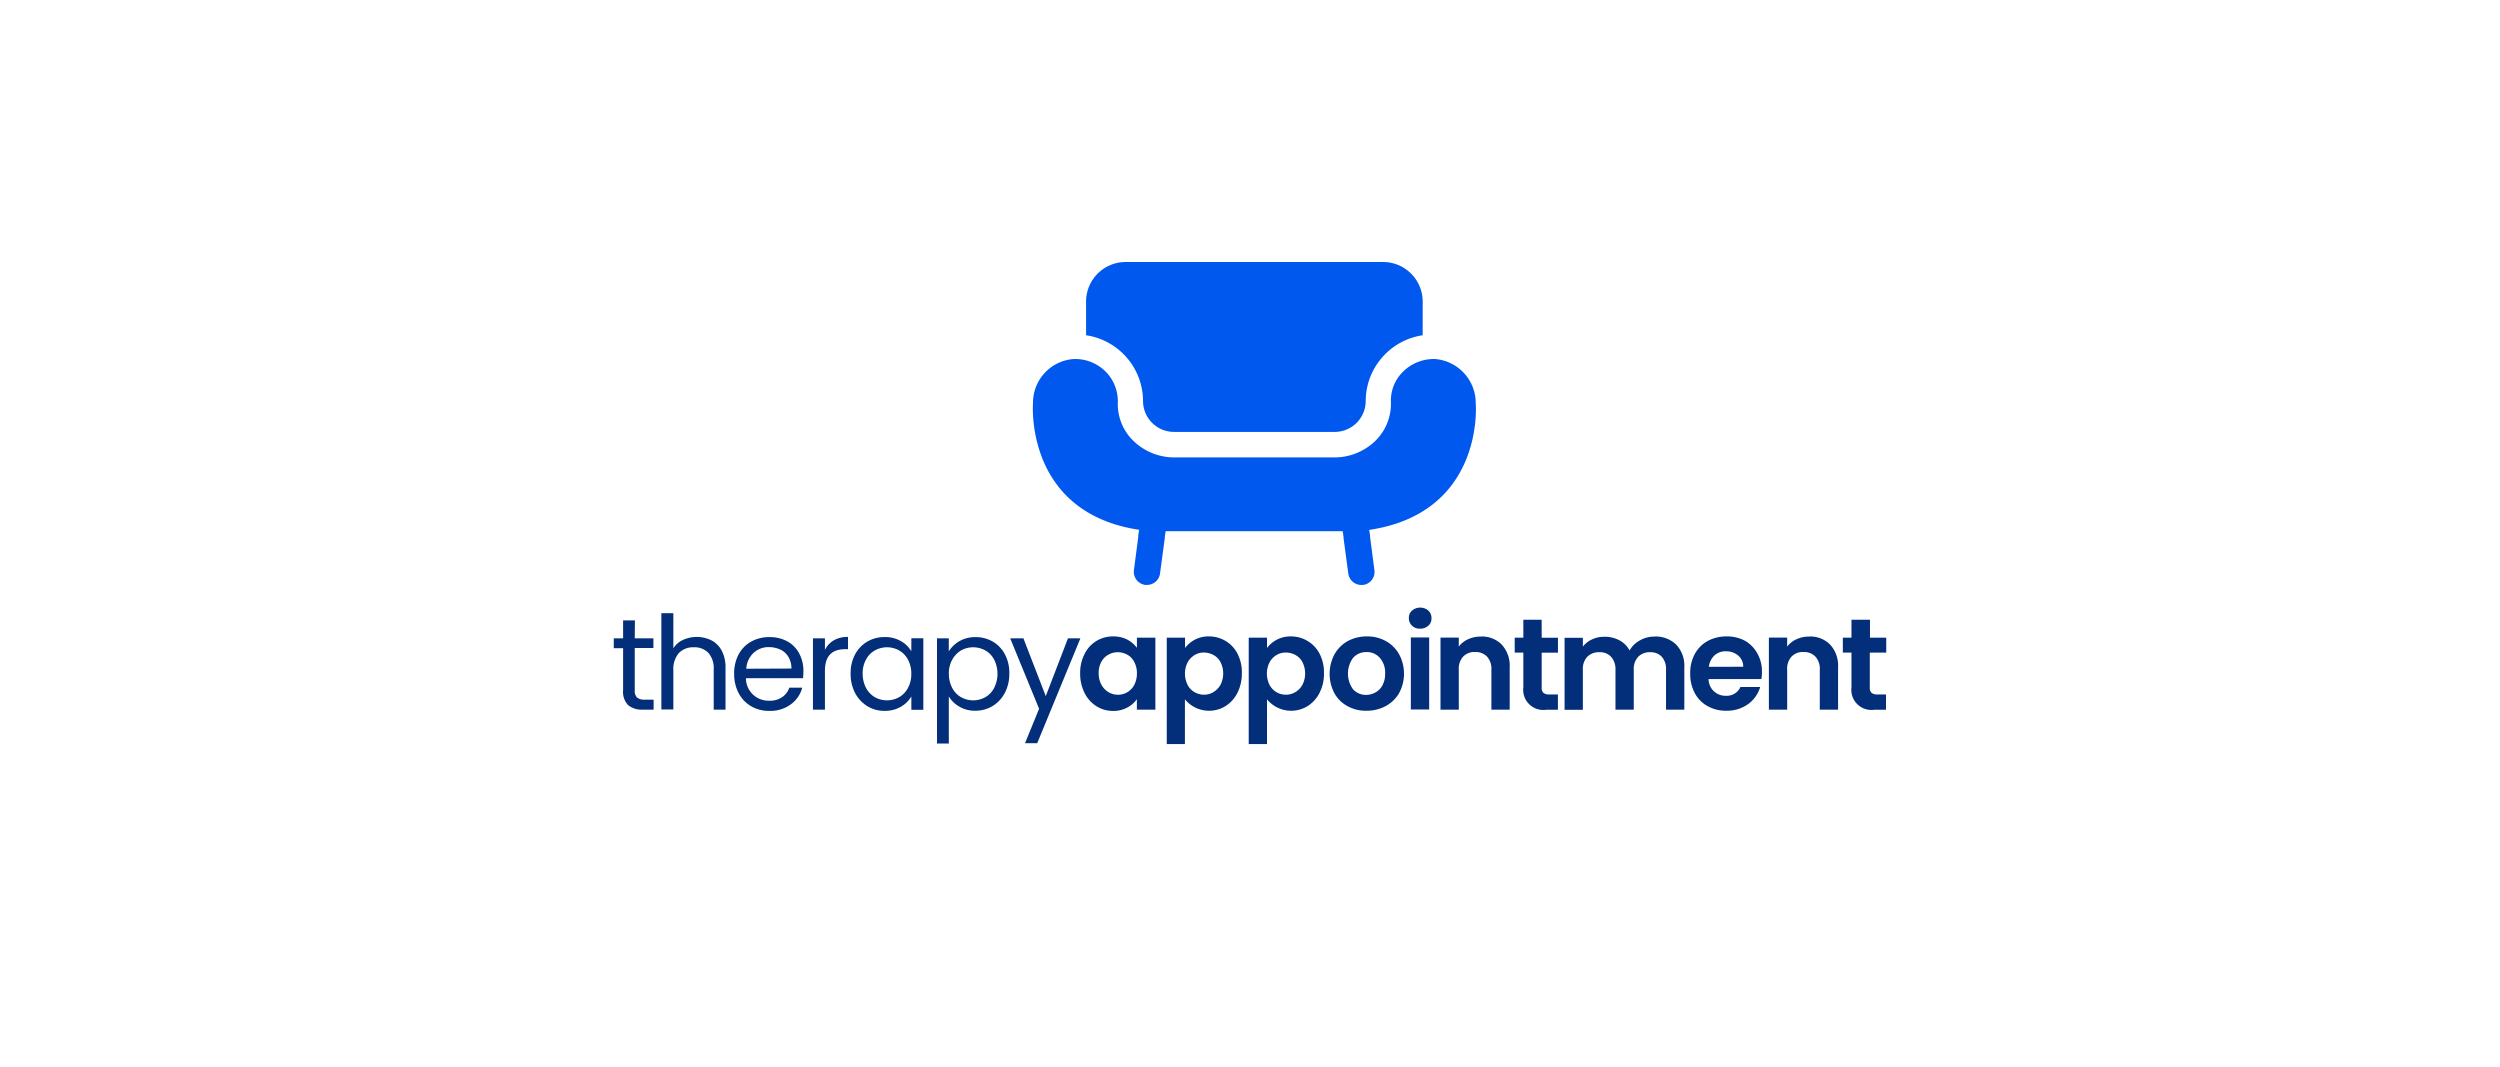 <svg xmlns="http://www.w3.org/2000/svg" xmlns:xlink="http://www.w3.org/1999/xlink" width="246" height="105" viewBox="0 0 246 105">
  <defs>
    <filter id="Rectangle_16760" x="0" y="0" width="246" height="105" filterUnits="userSpaceOnUse">
      <feOffset dy="3" input="SourceAlpha"/>
      <feGaussianBlur stdDeviation="5" result="blur"/>
      <feFlood flood-opacity="0.129"/>
      <feComposite operator="in" in2="blur"/>
      <feComposite in="SourceGraphic"/>
    </filter>
    <clipPath id="clip-path">
      <rect id="Rectangle_29718" data-name="Rectangle 29718" width="125.21" height="47.436" fill="none"/>
    </clipPath>
  </defs>
  <g id="Group_44133" data-name="Group 44133" transform="translate(-698 -1220.5)">
    <g transform="matrix(1, 0, 0, 1, 698, 1220.5)" filter="url(#Rectangle_16760)">
      <rect id="Rectangle_16760-2" data-name="Rectangle 16760" width="216" height="75" rx="9" transform="translate(15 12)" fill="#fff"/>
    </g>
    <g id="Group_62838" data-name="Group 62838" transform="translate(758.395 1246.282)">
      <g id="Group_62838-2" data-name="Group 62838" clip-path="url(#clip-path)">
        <path id="Path_269567" data-name="Path 269567" d="M2.081,151.452H.919v1.763H0v.968H.919v4.131a1.9,1.9,0,0,0,.486,1.469,2.127,2.127,0,0,0,1.457.449H3.92v-.985H3.053a1.118,1.118,0,0,1-.763-.207.935.935,0,0,1-.225-.726v-4.148H3.9v-.951H2.064Z" transform="translate(0 -116.184)" fill="#022e7a"/>
        <path id="Path_269568" data-name="Path 269568" d="M25.054,151.088a3.25,3.25,0,0,0-2.81-.052,2.131,2.131,0,0,0-.954.83v-3.457H20.111v9.472H21.29v-3.872a2.432,2.432,0,0,1,.538-1.677,1.937,1.937,0,0,1,1.474-.57,1.883,1.883,0,0,1,1.44.553,2.271,2.271,0,0,1,.52,1.607V157.9h1.162v-4.131a3.5,3.5,0,0,0-.364-1.659,2.384,2.384,0,0,0-1.006-1.02" transform="translate(-15.428 -113.85)" fill="#022e7a"/>
        <path id="Path_269569" data-name="Path 269569" d="M56.128,158.936a3.529,3.529,0,0,0-1.769-.432,3.6,3.6,0,0,0-1.821.449,3.089,3.089,0,0,0-1.231,1.262,3.942,3.942,0,0,0-.434,1.9,4.021,4.021,0,0,0,.451,1.919,3.244,3.244,0,0,0,1.232,1.279,3.429,3.429,0,0,0,1.787.449,3.331,3.331,0,0,0,2.1-.639,2.953,2.953,0,0,0,1.128-1.642H56.3a1.836,1.836,0,0,1-.711.934,2.1,2.1,0,0,1-1.266.346,2.215,2.215,0,0,1-2.29-2.212h5.62c.017-.242.035-.484.035-.709a3.591,3.591,0,0,0-.416-1.729,2.871,2.871,0,0,0-1.145-1.175m-4.059,2.679a2.3,2.3,0,0,1,.711-1.556,2.158,2.158,0,0,1,1.509-.571,2.688,2.688,0,0,1,1.127.242,1.8,1.8,0,0,1,.8.726,2.189,2.189,0,0,1,.295,1.141Z" transform="translate(-39.027 -121.594)" fill="#022e7a"/>
        <path id="Path_269570" data-name="Path 269570" d="M85.345,159.709v-1.141H84.166v7.018h1.179v-3.82c0-1.417.659-2.126,1.96-2.126h.312v-1.21a2.66,2.66,0,0,0-1.388.329,2.225,2.225,0,0,0-.885.951" transform="translate(-64.567 -121.538)" fill="#022e7a"/>
        <path id="Path_269571" data-name="Path 269571" d="M106.073,159.9a2.713,2.713,0,0,0-1.023-1,3.058,3.058,0,0,0-1.613-.4,3.329,3.329,0,0,0-1.7.449,3.232,3.232,0,0,0-1.2,1.262,3.876,3.876,0,0,0-.434,1.884,3.994,3.994,0,0,0,.434,1.9,3.333,3.333,0,0,0,1.2,1.3,3.181,3.181,0,0,0,1.7.467,3.118,3.118,0,0,0,1.6-.4,2.8,2.8,0,0,0,1.04-1.02v1.314h1.179v-7.035h-1.179Zm-.329,3.6a2.219,2.219,0,0,1-.867.916,2.457,2.457,0,0,1-2.394,0,2.334,2.334,0,0,1-.867-.916,2.98,2.98,0,0,1-.329-1.4,2.72,2.72,0,0,1,.329-1.383,2.172,2.172,0,0,1,.867-.9,2.457,2.457,0,0,1,2.394,0,2.282,2.282,0,0,1,.867.9,2.912,2.912,0,0,1,.329,1.383,2.783,2.783,0,0,1-.329,1.4" transform="translate(-76.795 -121.595)" fill="#022e7a"/>
        <path id="Path_269572" data-name="Path 269572" d="M142.1,158.954a3.328,3.328,0,0,0-1.7-.449,3.115,3.115,0,0,0-1.6.4,3.043,3.043,0,0,0-1.041,1v-1.279H136.6v10.354h1.162v-4.632a2.892,2.892,0,0,0,1.041,1,2.975,2.975,0,0,0,1.578.4,3.268,3.268,0,0,0,1.7-.467,3.329,3.329,0,0,0,1.2-1.3,3.99,3.99,0,0,0,.434-1.9,3.873,3.873,0,0,0-.434-1.884,3.141,3.141,0,0,0-1.179-1.244m.121,4.546a2.218,2.218,0,0,1-.867.916,2.457,2.457,0,0,1-2.393,0,2.221,2.221,0,0,1-.868-.916,2.963,2.963,0,0,1-.329-1.383,2.769,2.769,0,0,1,.329-1.383,2.457,2.457,0,0,1,.868-.916,2.457,2.457,0,0,1,2.393,0,2.172,2.172,0,0,1,.867.9,3.1,3.1,0,0,1,0,2.783" transform="translate(-104.794 -121.595)" fill="#022e7a"/>
        <path id="Path_269573" data-name="Path 269573" d="M173.2,159.023l-2.185,5.687-2.2-5.687h-1.3l2.844,6.931-1.387,3.388h1.2l4.25-10.319Z" transform="translate(-128.506 -121.993)" fill="#022e7a"/>
        <path id="Path_269574" data-name="Path 269574" d="M202.67,159.331a2.937,2.937,0,0,0-.954-.812,2.984,2.984,0,0,0-1.388-.311,3.142,3.142,0,0,0-1.648.449,3.091,3.091,0,0,0-1.162,1.279,4,4,0,0,0-.434,1.9,4.186,4.186,0,0,0,.434,1.936,3.247,3.247,0,0,0,1.162,1.3,2.986,2.986,0,0,0,1.63.467,2.815,2.815,0,0,0,1.4-.328,2.634,2.634,0,0,0,.954-.83v1.037h1.821v-7.087H202.67Zm-.26,3.647a1.867,1.867,0,0,1-.693.726,1.8,1.8,0,0,1-.937.242,1.762,1.762,0,0,1-.92-.259,1.924,1.924,0,0,1-.694-.743,2.34,2.34,0,0,1-.26-1.124,2.224,2.224,0,0,1,.26-1.106,1.714,1.714,0,0,1,.694-.709,1.872,1.872,0,0,1,.92-.242,1.989,1.989,0,0,1,.937.242,1.659,1.659,0,0,1,.693.726,2.333,2.333,0,0,1,.26,1.123,2.5,2.5,0,0,1-.26,1.124" transform="translate(-151.191 -121.367)" fill="#022e7a"/>
        <path id="Path_269575" data-name="Path 269575" d="M239.45,158.657a3.141,3.141,0,0,0-1.648-.449,2.859,2.859,0,0,0-2.341,1.141v-1.02h-1.8V168.8h1.787V164.4a3.077,3.077,0,0,0,4.007.657,3.248,3.248,0,0,0,1.162-1.3,4.242,4.242,0,0,0,.434-1.936,3.966,3.966,0,0,0-.434-1.919,3.1,3.1,0,0,0-1.162-1.244m-.5,4.3a2,2,0,0,1-.694.726,1.733,1.733,0,0,1-.937.259,1.871,1.871,0,0,1-.919-.242,1.756,1.756,0,0,1-.693-.726,2.48,2.48,0,0,1,0-2.212,2,2,0,0,1,.693-.726,1.706,1.706,0,0,1,.919-.242,1.989,1.989,0,0,1,.937.242,1.713,1.713,0,0,1,.694.709,2.484,2.484,0,0,1,0,2.212" transform="translate(-179.247 -121.367)" fill="#022e7a"/>
        <path id="Path_269576" data-name="Path 269576" d="M274.085,158.657a3.139,3.139,0,0,0-1.647-.449,2.858,2.858,0,0,0-2.342,1.141v-1.02h-1.8V168.8h1.8V164.4a3.077,3.077,0,0,0,4.007.657,3.252,3.252,0,0,0,1.162-1.3,4.035,4.035,0,0,0,.434-1.936,3.965,3.965,0,0,0-.434-1.919,3.145,3.145,0,0,0-1.179-1.244m-.5,4.3a1.867,1.867,0,0,1-.693.726,1.778,1.778,0,0,1-.937.259,1.8,1.8,0,0,1-1.613-.968,2.485,2.485,0,0,1,0-2.212,1.866,1.866,0,0,1,.694-.726,1.746,1.746,0,0,1,.92-.242,1.99,1.99,0,0,1,.937.242,1.712,1.712,0,0,1,.693.709,2.48,2.48,0,0,1,0,2.212" transform="translate(-205.817 -121.367)" fill="#022e7a"/>
        <path id="Path_269577" data-name="Path 269577" d="M308,158.656a3.734,3.734,0,0,0-1.856-.449,3.925,3.925,0,0,0-1.856.449,3.387,3.387,0,0,0-1.318,1.3,4.1,4.1,0,0,0-.017,3.837,3.192,3.192,0,0,0,1.3,1.279,3.689,3.689,0,0,0,1.856.449,3.947,3.947,0,0,0,1.873-.449,3.388,3.388,0,0,0,1.335-1.279,4.033,4.033,0,0,0,0-3.837,3.387,3.387,0,0,0-1.318-1.3m-.312,4.356a1.71,1.71,0,0,1-.694.709,1.92,1.92,0,0,1-.919.242,1.694,1.694,0,0,1-1.284-.553,2.621,2.621,0,0,1,.017-3.111,1.734,1.734,0,0,1,1.3-.553,1.672,1.672,0,0,1,1.3.553,2.17,2.17,0,0,1,.538,1.556,2.338,2.338,0,0,1-.26,1.158" transform="translate(-232.044 -121.366)" fill="#022e7a"/>
        <rect id="Rectangle_29717" data-name="Rectangle 29717" width="1.804" height="7.087" transform="translate(78.432 36.944)" fill="#022e7a"/>
        <path id="Path_269578" data-name="Path 269578" d="M337.108,146.034a1.194,1.194,0,0,0-.8.294.92.92,0,0,0-.312.743.976.976,0,0,0,.312.743,1.062,1.062,0,0,0,.8.294,1.163,1.163,0,0,0,.8-.294.92.92,0,0,0,.312-.743.977.977,0,0,0-.312-.743,1.2,1.2,0,0,0-.8-.294" transform="translate(-257.757 -112.028)" fill="#022e7a"/>
        <path id="Path_269579" data-name="Path 269579" d="M353.285,158.279a2.913,2.913,0,0,0-1.232.259,2.391,2.391,0,0,0-.919.726v-.882h-1.8v7.087h1.8v-3.923a1.75,1.75,0,0,1,.434-1.3,1.52,1.52,0,0,1,1.179-.449,1.544,1.544,0,0,1,1.162.449,1.778,1.778,0,0,1,.434,1.3v3.923h1.8V161.3a3.068,3.068,0,0,0-.78-2.23,2.725,2.725,0,0,0-2.081-.795" transform="translate(-267.984 -121.421)" fill="#022e7a"/>
        <path id="Path_269580" data-name="Path 269580" d="M383.343,151.156h-1.8v1.763h-.849v1.469h.849v3.422a1.975,1.975,0,0,0,2.273,2.2h1.128v-1.5h-.833a.891.891,0,0,1-.59-.156.647.647,0,0,1-.173-.519v-3.44h1.6v-1.469h-1.6Z" transform="translate(-292.041 -115.957)" fill="#022e7a"/>
        <path id="Path_269581" data-name="Path 269581" d="M410.613,158.279a2.805,2.805,0,0,0-1.44.38,2.506,2.506,0,0,0-1.006.985,2.438,2.438,0,0,0-1.006-1,3.018,3.018,0,0,0-1.492-.346,2.753,2.753,0,0,0-1.2.259,2.419,2.419,0,0,0-.9.709V158.4h-1.8v7.086h1.8v-3.941a1.734,1.734,0,0,1,.434-1.279,1.583,1.583,0,0,1,1.179-.449,1.482,1.482,0,0,1,1.162.449,1.81,1.81,0,0,1,.434,1.279v3.923h1.8v-3.923a1.736,1.736,0,0,1,.434-1.279,1.571,1.571,0,0,1,1.162-.449,1.507,1.507,0,0,1,1.162.449,1.805,1.805,0,0,1,.416,1.279v3.923h1.8V161.3a3,3,0,0,0-.8-2.23,2.884,2.884,0,0,0-2.151-.795" transform="translate(-308.21 -121.421)" fill="#022e7a"/>
        <path id="Path_269582" data-name="Path 269582" d="M460.268,158.639a3.731,3.731,0,0,0-1.821-.432,3.875,3.875,0,0,0-1.856.449,3.214,3.214,0,0,0-1.266,1.279,3.854,3.854,0,0,0-.451,1.936,3.969,3.969,0,0,0,.451,1.919,3.107,3.107,0,0,0,1.266,1.279,3.624,3.624,0,0,0,1.838.449,3.531,3.531,0,0,0,2.151-.657,3.188,3.188,0,0,0,1.18-1.677h-1.943a1.475,1.475,0,0,1-1.422.864,1.654,1.654,0,0,1-1.717-1.642h5.2a4.157,4.157,0,0,0,.052-.691,3.547,3.547,0,0,0-.451-1.832,3.227,3.227,0,0,0-1.214-1.245m-3.556,2.558a1.831,1.831,0,0,1,.555-1.124,1.608,1.608,0,0,1,1.127-.4,1.8,1.8,0,0,1,1.2.415,1.422,1.422,0,0,1,.5,1.106Z" transform="translate(-348.951 -121.366)" fill="#022e7a"/>
        <path id="Path_269583" data-name="Path 269583" d="M492.05,158.279a2.913,2.913,0,0,0-1.232.259,2.392,2.392,0,0,0-.919.726v-.882h-1.8v7.087h1.8v-3.923a1.75,1.75,0,0,1,.434-1.3,1.52,1.52,0,0,1,1.179-.449,1.544,1.544,0,0,1,1.162.449,1.778,1.778,0,0,1,.434,1.3v3.923h1.8V161.3a3.066,3.066,0,0,0-.78-2.23,2.724,2.724,0,0,0-2.081-.795" transform="translate(-374.436 -121.421)" fill="#022e7a"/>
        <path id="Path_269584" data-name="Path 269584" d="M523.644,154.388v-1.469h-1.6v-1.763h-1.821v1.763h-.85v1.469h.85v3.422a1.975,1.975,0,0,0,2.272,2.2h1.127v-1.5h-.832a.893.893,0,0,1-.59-.156.647.647,0,0,1-.174-.519v-3.44Z" transform="translate(-398.433 -115.957)" fill="#022e7a"/>
        <path id="Path_269585" data-name="Path 269585" d="M205.183,13.69a3.045,3.045,0,0,0,3.038,3.028h15.834a3.045,3.045,0,0,0,3.038-3.028A6.568,6.568,0,0,1,232.7,7.208V3.881A3.9,3.9,0,0,0,228.8,0H203.471a3.9,3.9,0,0,0-3.894,3.88V7.208a6.568,6.568,0,0,1,5.606,6.482" transform="translate(-153.103 -0.001)" fill="#0058ef"/>
        <path id="Path_269586" data-name="Path 269586" d="M220.666,45.4a4.351,4.351,0,0,0-3.98-4.392,4.3,4.3,0,0,0-3.124,1.194,3.984,3.984,0,0,0-1.241,3.07,5.1,5.1,0,0,1-1.455,3.71,5.778,5.778,0,0,1-4.065,1.706H190.967a5.778,5.778,0,0,1-4.065-1.706,5.034,5.034,0,0,1-1.455-3.71,4.141,4.141,0,0,0-1.241-3.07,4.229,4.229,0,0,0-3.124-1.194,4.311,4.311,0,0,0-3.98,4.35c-.043.469-.6,10.789,10.442,12.452l-.085.554V58.5l-.428,3.284a1.3,1.3,0,0,0,1.113,1.45h.171a1.29,1.29,0,0,0,1.284-1.109l.471-3.5V58.5l.085-.554h17.417l.086.554v.128l.471,3.5a1.29,1.29,0,0,0,1.284,1.109h.171a1.293,1.293,0,0,0,1.113-1.45l-.428-3.284v-.128l-.086-.554c11.126-1.663,10.527-11.983,10.484-12.41" transform="translate(-135.849 -31.46)" fill="#0058ef"/>
      </g>
    </g>
  </g>
</svg>
